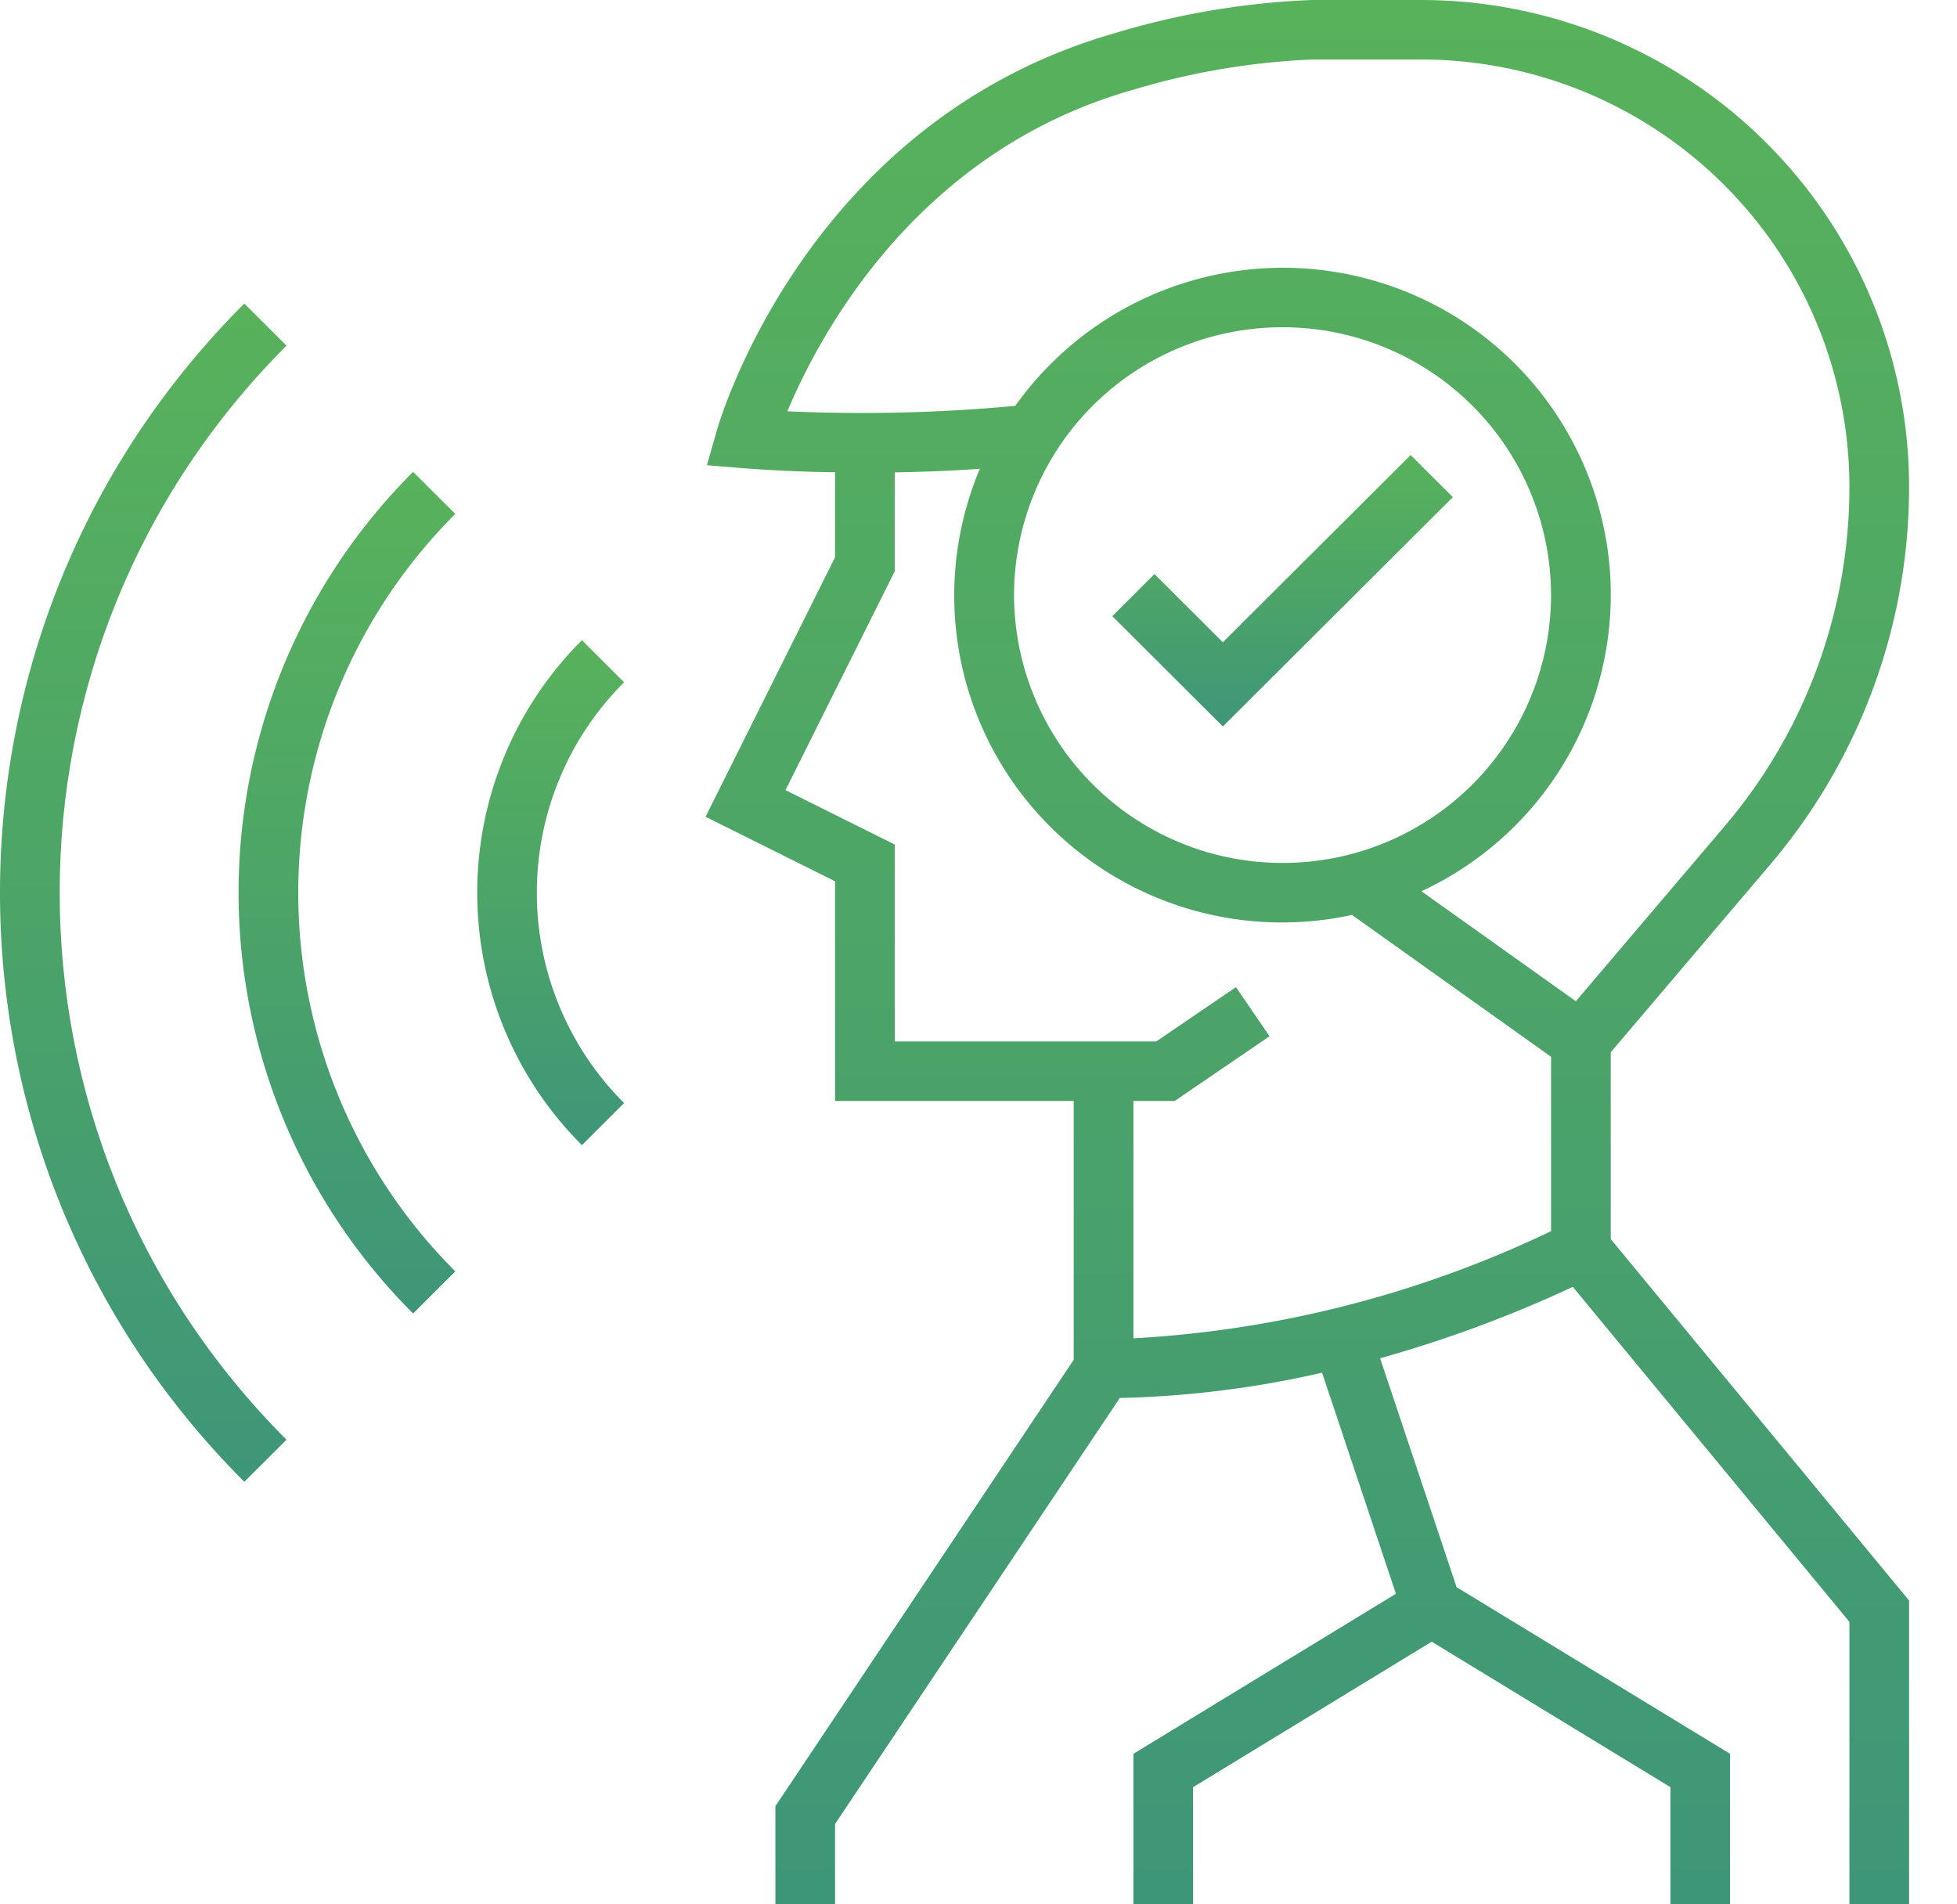 <svg xmlns="http://www.w3.org/2000/svg" width="37" height="36" fill="none"><path fill="url(#a)" d="M23.12 13.733l-2.09-2.085.797-.796 1.293 1.29 3.55-3.54.798.796-4.348 4.335z"/><path fill="url(#b)" fill-rule="evenodd" d="M33.478 16.332l-3.025 3.561v3.53l5.641 6.834V36h-1.128v-5.34l-5.23-6.333c-1.175.549-2.394 1-3.643 1.35l1.446 4.327 5.17 3.15V36h-1.127v-2.215l-4.513-2.75-4.512 2.75V36h-1.128v-2.846l4.963-3.025-1.396-4.179a19.01 19.01 0 0 1-3.825.478l-5.383 8.053V36H14.66v-1.856l5.64-8.438v-4.893h-4.512V16.66l-2.448-1.22 2.448-4.905V8.928a27.783 27.783 0 0 1-1.74-.077l-.683-.056.188-.658c.068-.238 1.737-5.86 7.537-7.514A14.88 14.88 0 0 1 24.8 0h2.055a9.243 9.243 0 0 1 6.536 2.696 9.191 9.191 0 0 1 2.703 6.518 11.018 11.018 0 0 1-2.616 7.118zM21.428 25.3a20.95 20.95 0 0 0 7.897-2.026v-3.296l-3.764-2.682a6.206 6.206 0 0 1-6.087-2.086 6.166 6.166 0 0 1-.948-6.348c-.563.04-1.106.06-1.61.068v1.87l-2.065 4.136 2.065 1.029v3.723h4.944l1.507-1.027.636.928-1.794 1.224h-.78v4.486zm-2.256-14.05a5.07 5.07 0 0 1 5.077-5.063 5.07 5.07 0 0 1 5.076 5.063 5.07 5.07 0 0 1-5.076 5.063 5.075 5.075 0 0 1-5.077-5.063zm11.26-.532a6.18 6.18 0 0 1-3.558 6.13l2.92 2.08 2.824-3.322a9.897 9.897 0 0 0 2.348-6.392 8.069 8.069 0 0 0-2.373-5.723 8.113 8.113 0 0 0-5.738-2.366h-2.042a13.724 13.724 0 0 0-3.415.58c-4.058 1.157-5.897 4.603-6.511 6.07 1.437.065 2.877.031 4.309-.103a6.208 6.208 0 0 1 6.686-2.393 6.187 6.187 0 0 1 4.55 5.439z" clip-rule="evenodd"/><path fill="url(#c)" d="M5.417 6.534l-.798-.796c-6.159 6.154-6.159 16.12 0 22.274l.798-.795c-5.718-5.716-5.718-14.967 0-20.683z"/><path fill="url(#d)" d="M7.81 8.92a11.24 11.24 0 0 0 0 15.91l.798-.796a10.117 10.117 0 0 1 0-14.319L7.81 8.92z"/><path fill="url(#e)" d="M11.002 12.102a6.744 6.744 0 0 0 0 9.546l.797-.796a5.619 5.619 0 0 1 0-7.954l-.797-.796z"/><defs><linearGradient id="a" x1="27.468" x2="27.468" y1="13.733" y2="8.602" gradientUnits="userSpaceOnUse"><stop stop-color="#3E9679"/><stop offset=".523" stop-color="#4DA567"/><stop offset="1" stop-color="#58B25B"/></linearGradient><linearGradient id="b" x1="36.094" x2="36.094" y1="36" gradientUnits="userSpaceOnUse"><stop stop-color="#3E9679"/><stop offset=".523" stop-color="#4DA567"/><stop offset="1" stop-color="#58B25B"/></linearGradient><linearGradient id="c" x1="5.417" x2="5.417" y1="28.012" y2="5.738" gradientUnits="userSpaceOnUse"><stop stop-color="#3E9679"/><stop offset=".523" stop-color="#4DA567"/><stop offset="1" stop-color="#58B25B"/></linearGradient><linearGradient id="d" x1="8.608" x2="8.608" y1="24.83" y2="8.92" gradientUnits="userSpaceOnUse"><stop stop-color="#3E9679"/><stop offset=".523" stop-color="#4DA567"/><stop offset="1" stop-color="#58B25B"/></linearGradient><linearGradient id="e" x1="11.799" x2="11.799" y1="21.648" y2="12.102" gradientUnits="userSpaceOnUse"><stop stop-color="#3E9679"/><stop offset=".523" stop-color="#4DA567"/><stop offset="1" stop-color="#58B25B"/></linearGradient></defs></svg>